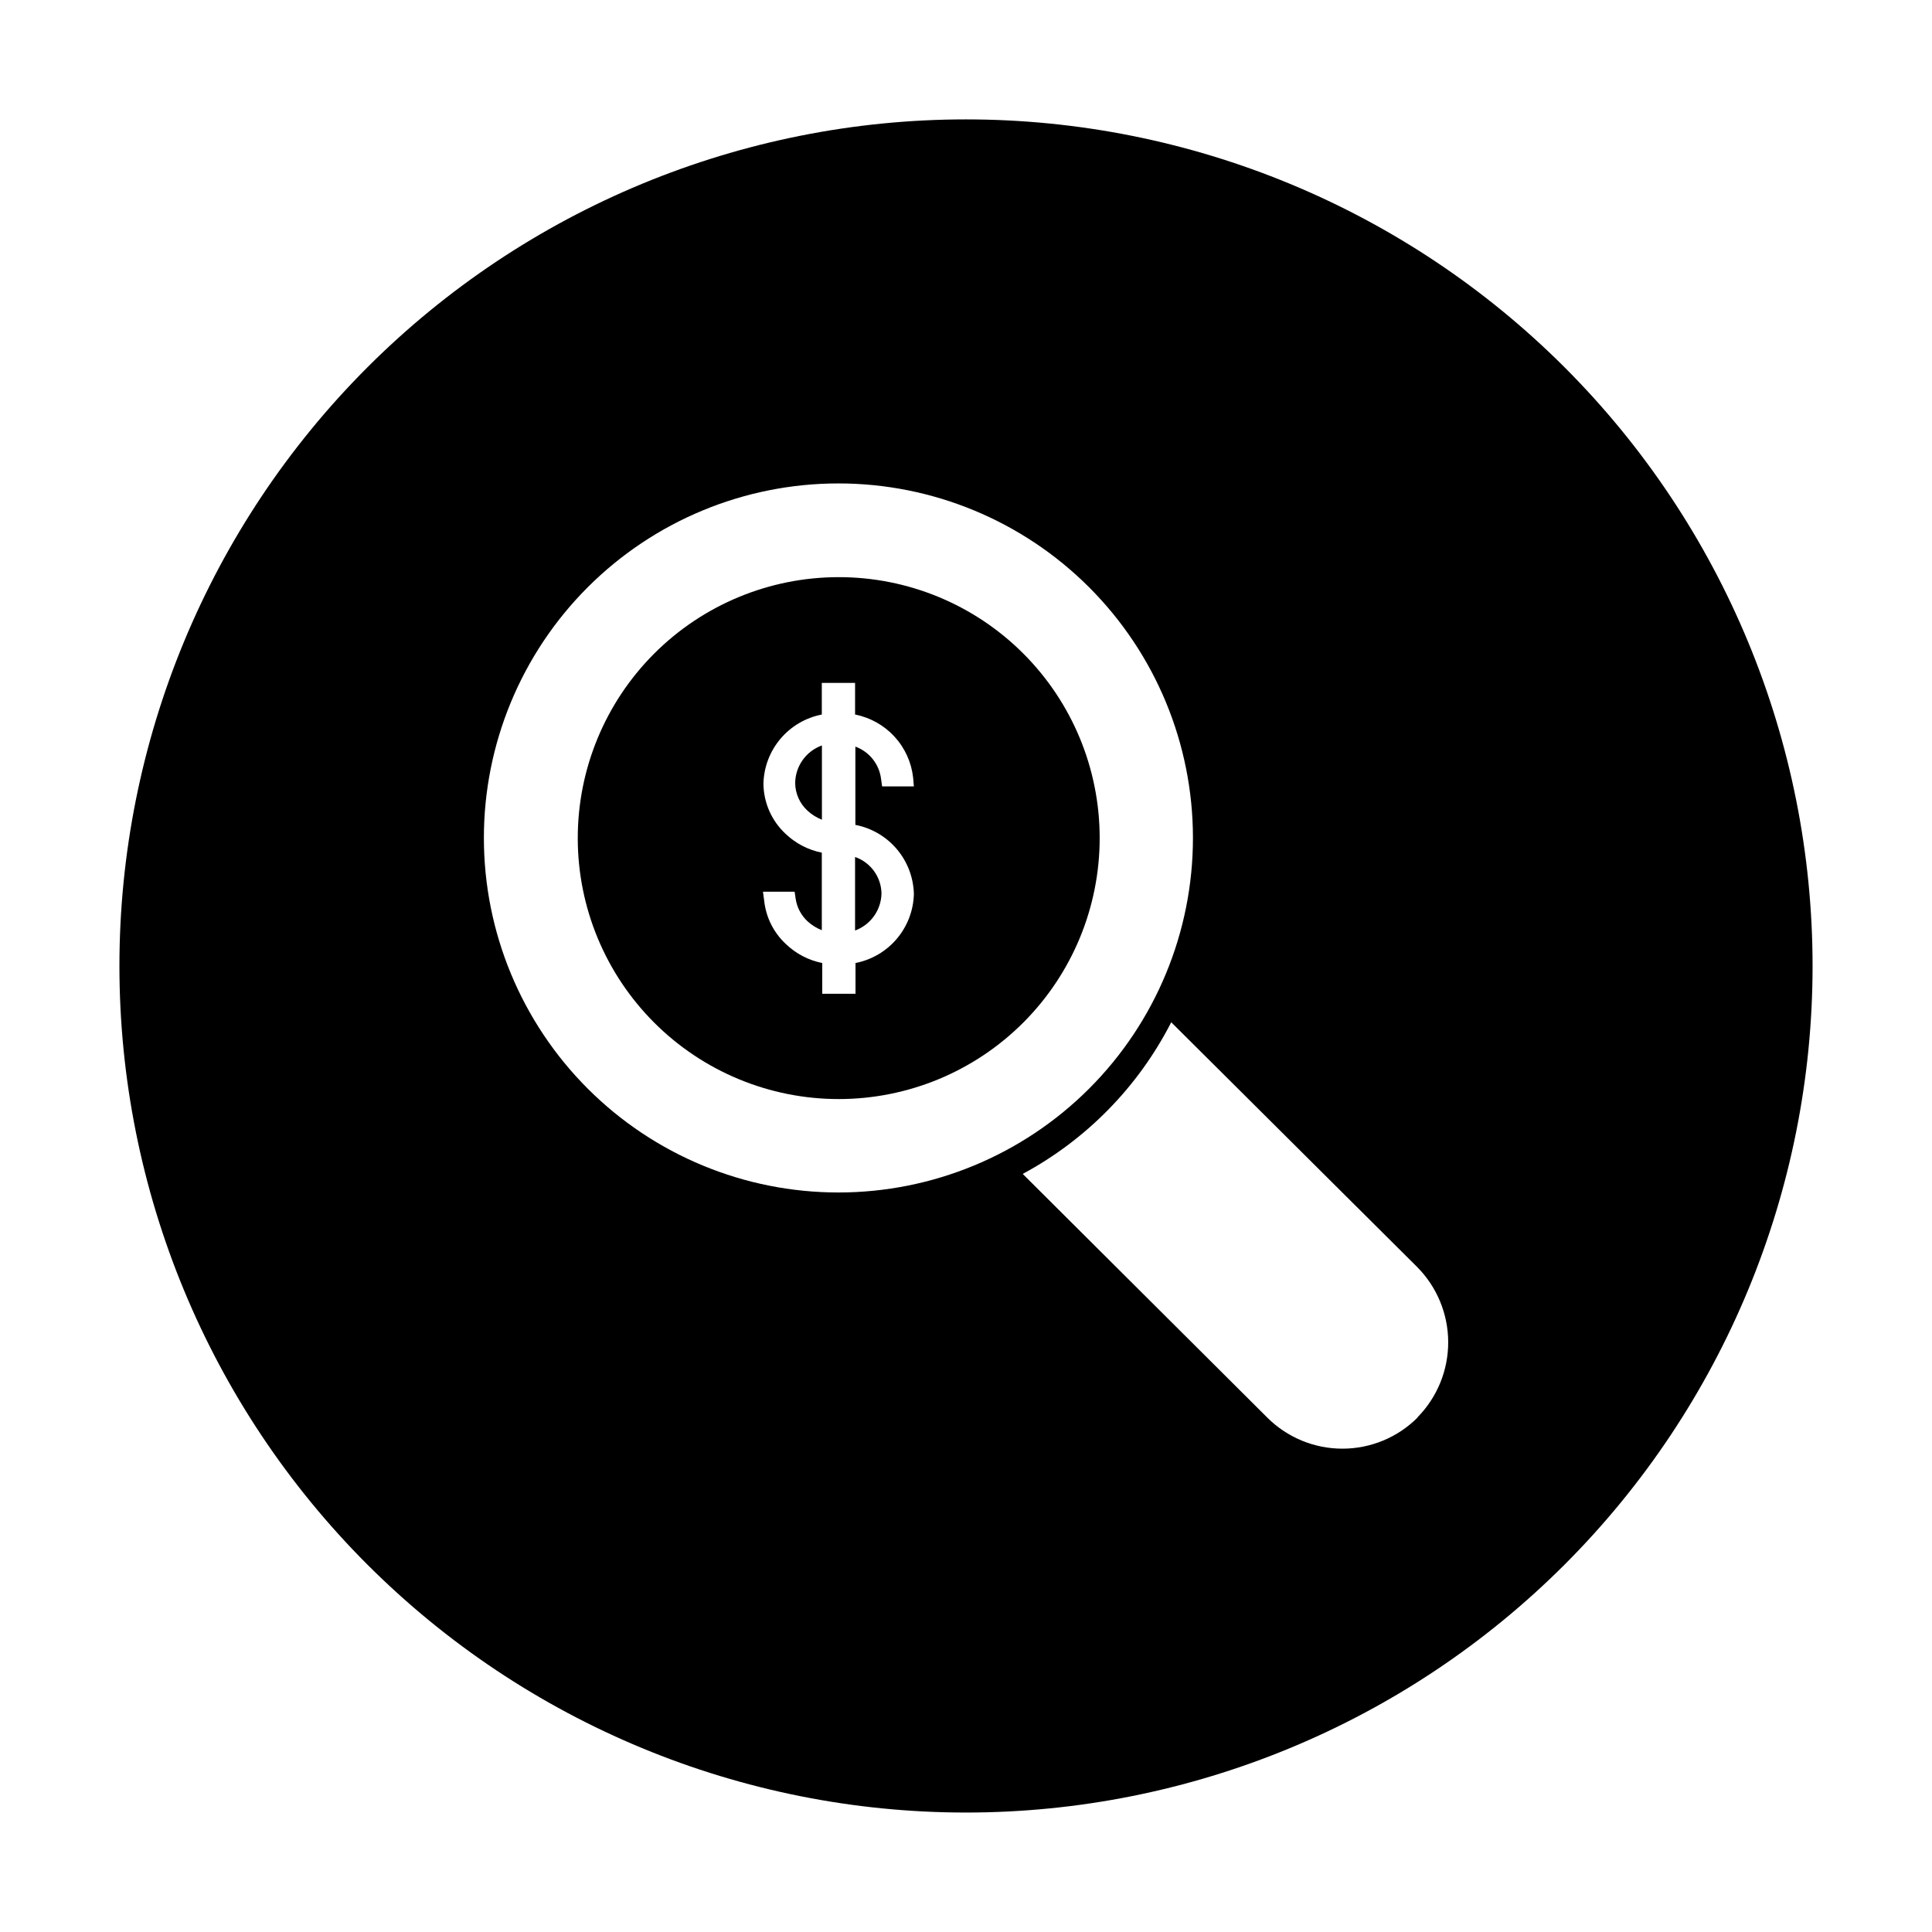 <?xml version="1.0" encoding="UTF-8"?>
<!-- Uploaded to: ICON Repo, www.iconrepo.com, Generator: ICON Repo Mixer Tools -->
<svg fill="#000000" width="800px" height="800px" version="1.1" viewBox="144 144 512 512" xmlns="http://www.w3.org/2000/svg">
 <g>
  <path d="m366.19 296.95c-18.336 0.02-35.914 7.324-48.867 20.301-12.953 12.98-20.223 30.57-20.211 48.906 0.016 18.34 7.312 35.918 20.285 48.879 12.973 12.957 30.562 20.234 48.898 20.227 18.336-0.008 35.922-7.297 48.883-20.266 12.965-12.969 20.246-30.555 20.246-48.891 0.012-18.359-7.281-35.965-20.27-48.941-12.988-12.973-30.605-20.246-48.965-20.215zm19.996 83.996c-0.117 4.348-1.715 8.527-4.527 11.848s-6.672 5.582-10.941 6.414v8.148h-8.816v-8.148c-3.613-0.719-6.945-2.453-9.605-5-3.262-3.016-5.316-7.113-5.785-11.531l-0.316-2.359h8.383l0.277 1.852v-0.004c0.34 2.312 1.469 4.441 3.188 6.023 1.098 0.996 2.363 1.781 3.742 2.32v-20.547c-3.613-0.719-6.945-2.453-9.605-4.996-3.711-3.449-5.832-8.277-5.863-13.344 0.117-4.352 1.711-8.531 4.523-11.848 2.812-3.32 6.672-5.586 10.945-6.414v-8.387h8.816v8.387c4.012 0.785 7.664 2.832 10.434 5.84 2.769 3.012 4.504 6.824 4.953 10.887l0.195 2.32-8.418 0.004-0.277-2.008c-0.488-3.902-3.117-7.199-6.809-8.543v20.742c4.285 0.824 8.156 3.09 10.98 6.418 2.82 3.332 4.418 7.523 4.527 11.887z"/>
  <path d="m370.6 390.59c4.133-1.508 6.914-5.398 7.004-9.801-0.07-4.375-2.867-8.242-7.004-9.68z"/>
  <path d="m354.73 351.51c0.027 2.824 1.242 5.512 3.344 7.398 1.098 0.996 2.363 1.781 3.742 2.324v-19.684c-4.211 1.516-7.035 5.484-7.086 9.961z"/>
  <path d="m400 175.64c-59.504 0-116.57 23.637-158.64 65.711s-65.711 99.141-65.711 158.64c0 59.5 23.637 116.57 65.711 158.64s99.141 65.711 158.64 65.711c59.5 0 116.57-23.637 158.64-65.711s65.711-99.141 65.711-158.64c0-59.504-23.637-116.57-65.711-158.64s-99.141-65.711-158.64-65.711zm-33.812 284.38c-24.914 0-48.809-9.898-66.43-27.516-17.617-17.617-27.52-41.508-27.523-66.426-0.004-24.914 9.891-48.812 27.504-66.434 17.617-17.621 41.508-27.523 66.422-27.531 24.918-0.008 48.816 9.883 66.438 27.496 17.625 17.609 27.531 41.5 27.543 66.418 0.012 24.926-9.883 48.832-27.504 66.461-17.621 17.625-41.523 27.531-66.449 27.531zm153.5 59.629c-5.285 5.293-12.457 8.262-19.934 8.262-7.481 0-14.652-2.969-19.938-8.262l-64.785-64.551c16.895-9.086 30.625-23.105 39.359-40.188l65.141 64.828c5.273 5.297 8.242 12.465 8.258 19.938 0.016 7.477-2.926 14.656-8.18 19.973z"/>
 </g>
</svg>